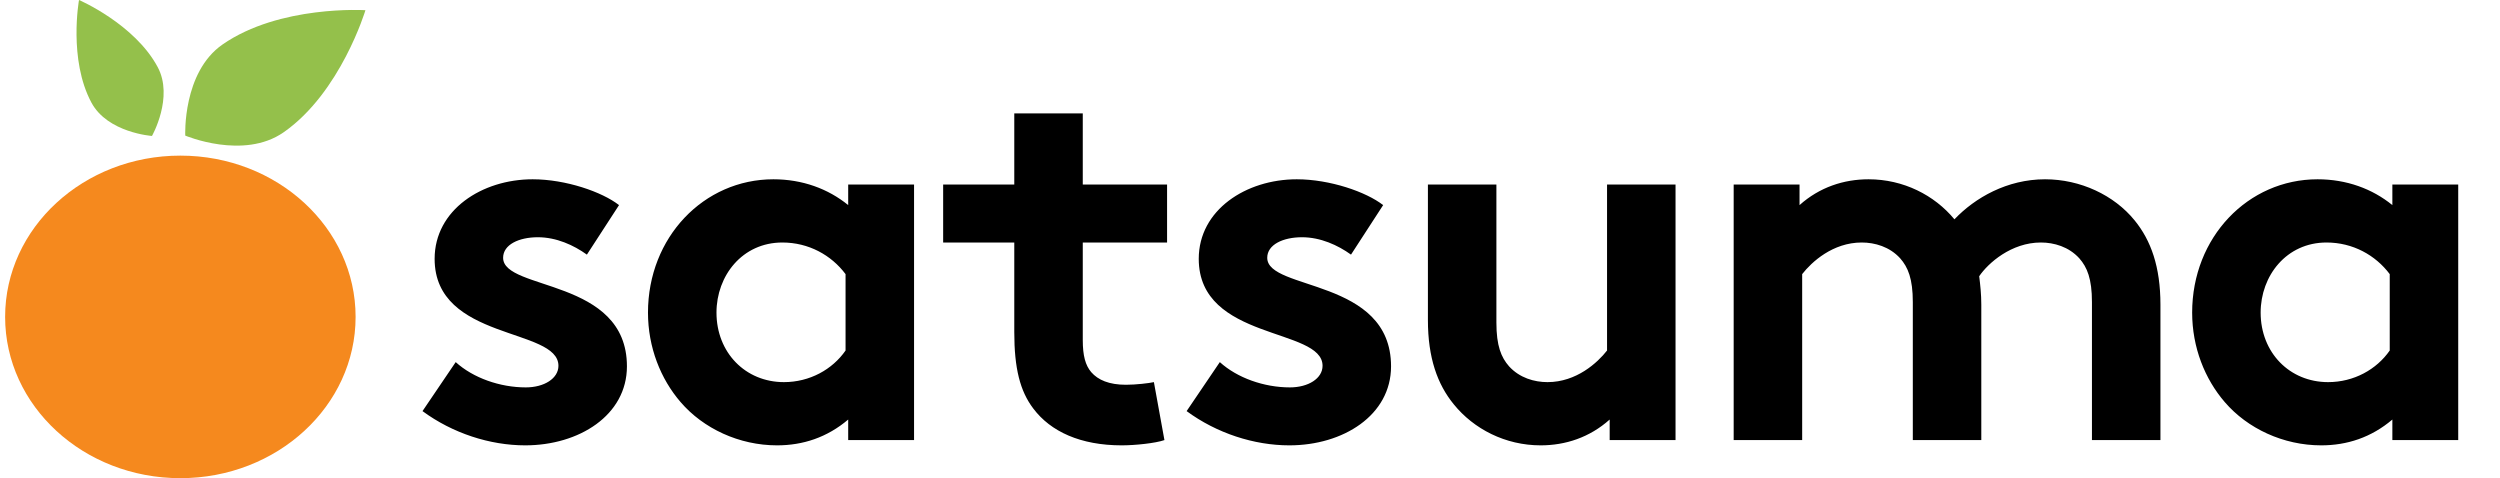 <svg width="434" height="83" viewBox="0 0 434 83" fill="none" xmlns="http://www.w3.org/2000/svg">
<path d="M73.347 71.368L79.11 62.862C82.128 65.606 86.793 67.252 91.274 67.252C94.476 67.252 96.945 65.697 96.945 63.502C96.945 56.825 75.451 59.203 75.451 44.935C75.451 36.429 83.683 31.124 92.463 31.124C98.226 31.124 104.537 33.319 107.463 35.606L101.884 44.203C99.597 42.557 96.579 41.185 93.378 41.185C90.085 41.185 87.341 42.465 87.341 44.752C87.341 50.514 108.835 48.228 108.835 63.593C108.835 72.1 100.512 77.313 91.183 77.313C85.055 77.313 78.561 75.209 73.347 71.368ZM158.68 32.038V76.398H147.247V72.831C143.588 75.941 139.381 77.313 134.899 77.313C128.314 77.313 122.094 74.386 118.161 69.813C114.685 65.789 112.49 60.301 112.49 54.264C112.49 41.185 122.185 31.124 134.259 31.124C139.289 31.124 143.771 32.77 147.247 35.606V32.038H158.68ZM146.789 60.85V47.587C144.32 44.295 140.387 42.099 135.814 42.099C128.862 42.099 124.381 47.862 124.381 54.264C124.381 61.215 129.411 66.337 136.088 66.337C140.57 66.337 144.503 64.142 146.789 60.85ZM200.317 66.337L202.146 76.398C200.591 76.947 197.024 77.313 194.738 77.313C187.603 77.313 182.39 74.935 179.372 70.911C177.085 67.892 176.079 63.959 176.079 57.648V42.099H163.731V32.038H176.079V19.691H187.969V32.038H202.604V42.099H187.969V59.02C187.969 61.764 188.427 63.411 189.433 64.6C190.622 65.972 192.543 66.795 195.469 66.795C197.207 66.795 199.494 66.52 200.317 66.337ZM205.998 71.368L211.761 62.862C214.779 65.606 219.444 67.252 223.925 67.252C227.127 67.252 229.596 65.697 229.596 63.502C229.596 56.825 208.102 59.203 208.102 44.935C208.102 36.429 216.334 31.124 225.114 31.124C230.877 31.124 237.188 33.319 240.114 35.606L234.535 44.203C232.248 42.557 229.23 41.185 226.029 41.185C222.736 41.185 219.992 42.465 219.992 44.752C219.992 50.514 241.486 48.228 241.486 63.593C241.486 72.1 233.163 77.313 223.834 77.313C217.706 77.313 211.212 75.209 205.998 71.368ZM278.983 32.038H290.873V76.398H279.44V72.831C275.965 75.941 271.757 77.313 267.458 77.313C261.33 77.313 255.843 74.478 252.367 70.179C249.532 66.703 247.885 62.13 247.885 55.545V32.038H259.775V56.002C259.775 60.026 260.599 62.039 261.971 63.593C263.8 65.606 266.361 66.337 268.647 66.337C273.678 66.337 277.337 62.953 278.983 60.85V32.038ZM312.857 76.398H300.966V32.038H312.399V35.606C315.875 32.496 320.082 31.124 324.381 31.124C330.418 31.124 335.814 33.868 339.29 38.075C342.857 34.325 348.436 31.124 355.021 31.124C361.149 31.124 367.003 33.868 370.57 38.258C373.406 41.734 375.052 46.307 375.052 52.892V76.398H363.162V52.435C363.162 48.41 362.338 46.398 360.967 44.843C359.137 42.831 356.576 42.099 354.29 42.099C349.168 42.099 345.143 45.667 343.588 47.953C343.771 49.417 343.954 51.063 343.954 52.892V76.398H332.064V52.435C332.064 48.41 331.241 46.398 329.869 44.843C328.04 42.831 325.479 42.099 323.192 42.099C318.161 42.099 314.503 45.484 312.857 47.587V76.398ZM426.747 32.038V76.398H415.314V72.831C411.655 75.941 407.448 77.313 402.966 77.313C396.381 77.313 390.161 74.386 386.228 69.813C382.753 65.789 380.558 60.301 380.558 54.264C380.558 41.185 390.253 31.124 402.326 31.124C407.356 31.124 411.838 32.77 415.314 35.606V32.038H426.747ZM414.857 60.85V47.587C412.387 44.295 408.454 42.099 403.881 42.099C396.93 42.099 392.448 47.862 392.448 54.264C392.448 61.215 397.478 66.337 404.155 66.337C408.637 66.337 412.57 64.142 414.857 60.85Z" fill="black"/>
<g clip-path="url(#clip0_4681_4738)">
<path d="M31.311 83.011C48.112 83.011 61.732 70.476 61.732 55.013C61.732 39.551 48.112 27.016 31.311 27.016C14.51 27.016 0.89 39.551 0.89 55.013C0.89 70.476 14.51 83.011 31.311 83.011Z" fill="#F5891E"/>
<path d="M63.441 1.77C63.441 1.77 48.545 0.826 38.62 7.732C31.66 12.576 32.161 23.539 32.161 23.539C32.161 23.539 42.267 27.818 49.227 22.973C59.151 16.067 63.44 1.768 63.44 1.768L63.441 1.77Z" fill="#94C04B"/>
<path d="M13.716 0C13.716 0 23.352 4.151 27.371 11.639C30.189 16.891 26.384 23.601 26.384 23.601C26.384 23.601 18.69 23.063 15.871 17.812C11.851 10.325 13.716 0 13.716 0Z" fill="#94C04B"/>
</g>
<defs>
<clipPath id="clip0_4681_4738">
<rect width="62.55" height="83" fill="white" transform="translate(0.89)"/>
</clipPath>
</defs>
</svg>

